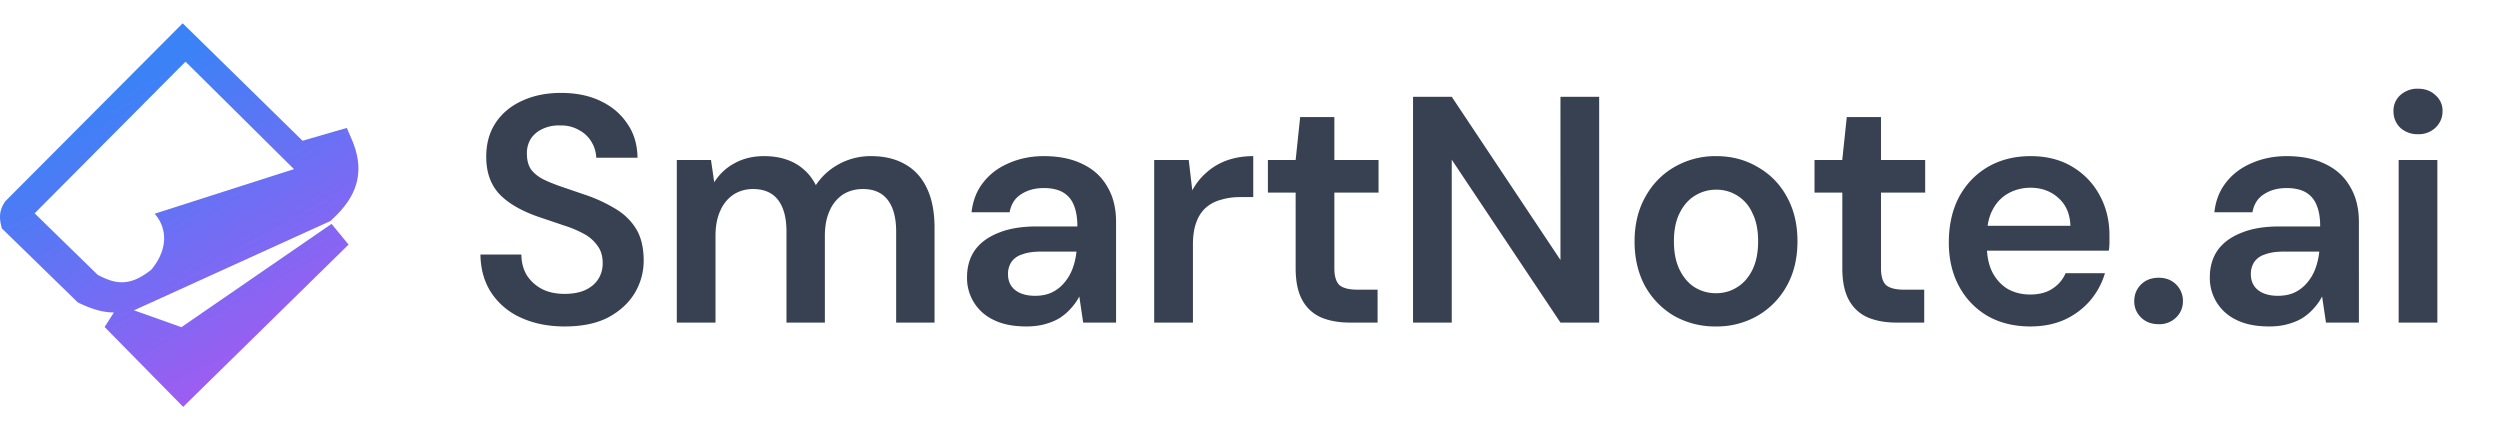 <svg viewBox="0 0 93 16" fill="none" xmlns="http://www.w3.org/2000/svg"><path d="m7.149 1.212 4.106 4.024 1.223-.355.423-.122.175.404c.249.572.33 1.116.185 1.648-.14.52-.478.958-.916 1.36l-.058.054-.073.033-7.192 3.269-.037.017 1.762.627 5.588-3.843.632.77-5.797 5.687-.356.35-.35-.356-2.572-2.615.345-.54a2.4 2.4 0 0 1-.318-.025c-.318-.048-.615-.158-.949-.313l-.077-.037-.061-.06L.173 8.597l-.108-.104-.031-.148a1.1 1.1 0 0 1-.025-.41 1 1 0 0 1 .157-.4l.029-.046.038-.038 6.212-6.233.35-.351zm-.6 1.436-4.904 4.93-.356.357.361.353 1.93 1.883.056.055.07.035c.252.125.549.256.893.238.352-.02.665-.186.982-.43l.047-.036.039-.048c.435-.546.568-1.168.3-1.717a1.4 1.4 0 0 0-.214-.317l4.399-1.409.785-.25-.586-.58-3.095-3.067-.354-.35z" fill="url(#a)"/><path d="M21.005 12.144q-.912 0-1.62-.324a2.57 2.57 0 0 1-1.105-.924q-.396-.6-.408-1.428h1.524q0 .42.192.756.204.324.552.516.36.192.864.192.433 0 .744-.132.324-.144.492-.396.18-.264.18-.612 0-.396-.192-.648a1.44 1.44 0 0 0-.504-.444 4 4 0 0 0-.744-.312q-.42-.144-.887-.3-.997-.336-1.5-.852-.505-.528-.505-1.404 0-.732.348-1.26.349-.528.973-.816.636-.3 1.463-.3.84 0 1.465.3.636.3.995.84.373.528.384 1.272H22.18a1.2 1.2 0 0 0-.168-.576 1.16 1.16 0 0 0-.456-.444 1.3 1.3 0 0 0-.707-.18 1.4 1.4 0 0 0-.648.12q-.276.12-.445.36a1 1 0 0 0-.155.576q0 .336.143.564.157.216.445.372.288.144.671.276l.84.288a5.6 5.6 0 0 1 1.128.504q.517.288.817.756t.3 1.212q0 .648-.337 1.212-.336.552-.983.9-.65.336-1.62.336M25.177 12V5.952h1.272l.12.828q.288-.456.756-.708.48-.264 1.092-.264.456 0 .816.12.372.12.648.36.288.24.468.6.336-.504.876-.792a2.46 2.46 0 0 1 1.176-.288q.756 0 1.284.312.528.3.804.9.276.588.276 1.452V12h-1.428V8.616q0-.768-.312-1.176t-.924-.408q-.42 0-.744.204a1.37 1.37 0 0 0-.492.6q-.18.384-.18.948V12h-1.428V8.616q0-.768-.312-1.176t-.936-.408q-.396 0-.72.204a1.37 1.37 0 0 0-.492.6q-.18.384-.18.948V12zm13.005.144q-.744 0-1.236-.252a1.71 1.71 0 0 1-.972-1.584q0-.576.288-.996.3-.42.876-.648.576-.24 1.416-.24h1.524q0-.48-.132-.792a.94.94 0 0 0-.408-.48q-.276-.156-.708-.156-.492 0-.84.228-.348.216-.432.672h-1.416q.072-.648.432-1.104.36-.468.948-.72.6-.264 1.308-.264.852 0 1.452.3.6.288.912.84.324.54.324 1.308V12h-1.224l-.144-.972a2 2 0 0 1-.312.444q-.18.204-.42.36-.24.144-.552.228-.3.084-.684.084m.324-1.14q.348 0 .612-.12.276-.132.468-.36.204-.24.312-.528t.144-.612V9.36H38.71q-.42 0-.696.108a.73.73 0 0 0-.396.288.8.8 0 0 0-.12.444q0 .252.12.432t.348.276.54.096m4.43.996V5.952h1.285l.132 1.128q.216-.396.54-.672.324-.288.756-.444.444-.156.972-.156v1.524h-.504q-.36 0-.684.096a1.4 1.4 0 0 0-.564.288 1.3 1.3 0 0 0-.36.54q-.132.336-.132.852V12zm7.278 0q-.612 0-1.068-.192a1.45 1.45 0 0 1-.696-.636q-.252-.444-.252-1.2V7.164h-1.032V5.952h1.032l.168-1.596h1.272v1.596h1.644v1.212h-1.644v2.808q0 .456.192.636.204.168.672.168h.744V12zm2.351 0V3.6h1.44l4.044 6.072V3.6h1.44V12h-1.44l-4.044-6.06V12zm11.265.144a3.1 3.1 0 0 1-1.56-.396 2.95 2.95 0 0 1-1.08-1.116q-.384-.72-.384-1.644 0-.948.396-1.656.396-.72 1.08-1.116a3.03 3.03 0 0 1 1.56-.408q.864 0 1.548.408.696.396 1.08 1.104.396.708.396 1.656t-.396 1.656a2.9 2.9 0 0 1-1.092 1.116 3.03 3.03 0 0 1-1.548.396m0-1.236q.432 0 .78-.216.36-.216.576-.648t.216-1.068-.216-1.056a1.45 1.45 0 0 0-1.344-.864q-.42 0-.78.216t-.576.648q-.216.42-.216 1.056t.216 1.068.564.648q.36.216.78.216M70.55 12q-.613 0-1.069-.192a1.45 1.45 0 0 1-.695-.636q-.252-.444-.252-1.2V7.164H67.5V5.952h1.032l.168-1.596h1.273v1.596h1.644v1.212h-1.644v2.808q0 .456.191.636.204.168.672.168h.745V12zm4.982.144q-.9 0-1.584-.384a2.8 2.8 0 0 1-1.068-1.104q-.384-.708-.384-1.632 0-.96.372-1.68.384-.72 1.068-1.128.696-.408 1.608-.408.888 0 1.548.396t1.02 1.068q.36.66.36 1.488v.264q0 .144-.024.3h-4.92V8.4h3.492q-.024-.66-.444-1.032-.42-.384-1.044-.384a1.7 1.7 0 0 0-.816.204 1.45 1.45 0 0 0-.588.612q-.216.396-.216 1.008v.348q0 .564.204.972.216.408.576.624.372.204.828.204.504 0 .828-.216.336-.216.492-.576h1.464a2.8 2.8 0 0 1-.552 1.02 2.8 2.8 0 0 1-.948.708q-.564.252-1.272.252m4.773-.084q-.408 0-.66-.252a.82.82 0 0 1-.251-.6q0-.372.251-.624.254-.252.66-.252.396 0 .648.252a.85.85 0 0 1 .252.624.82.82 0 0 1-.251.6.88.88 0 0 1-.648.252m4.108.084q-.743 0-1.236-.252a1.71 1.71 0 0 1-.972-1.584q0-.576.288-.996.3-.42.877-.648.575-.24 1.415-.24h1.525q0-.48-.133-.792a.94.94 0 0 0-.408-.48q-.276-.156-.708-.156-.492 0-.84.228-.347.216-.431.672h-1.416q.071-.648.431-1.104.36-.468.948-.72.6-.264 1.308-.264.852 0 1.452.3.6.288.912.84.325.54.325 1.308V12h-1.225l-.144-.972a2 2 0 0 1-.311.444q-.18.204-.42.36-.24.144-.553.228-.3.084-.683.084m.325-1.14q.347 0 .612-.12.276-.132.468-.36.204-.24.311-.528t.144-.612V9.36h-1.331q-.42 0-.696.108a.73.73 0 0 0-.396.288.8.8 0 0 0-.12.444q0 .252.12.432t.348.276.54.096m4.49.996V5.952h1.44V12zm.72-7.008a.94.94 0 0 1-.66-.24.83.83 0 0 1-.252-.612.77.77 0 0 1 .252-.6.94.94 0 0 1 .66-.24q.396 0 .648.24a.75.75 0 0 1 .264.6q0 .36-.264.612a.9.9 0 0 1-.648.24" fill="#374151"/><defs><linearGradient id="a" x1="4" y1="3.5" x2="13" y2="19.5" gradientUnits="userSpaceOnUse"><stop stop-color="#3B82F6"/><stop offset="1" stop-color="#D946EF"/></linearGradient></defs></svg>